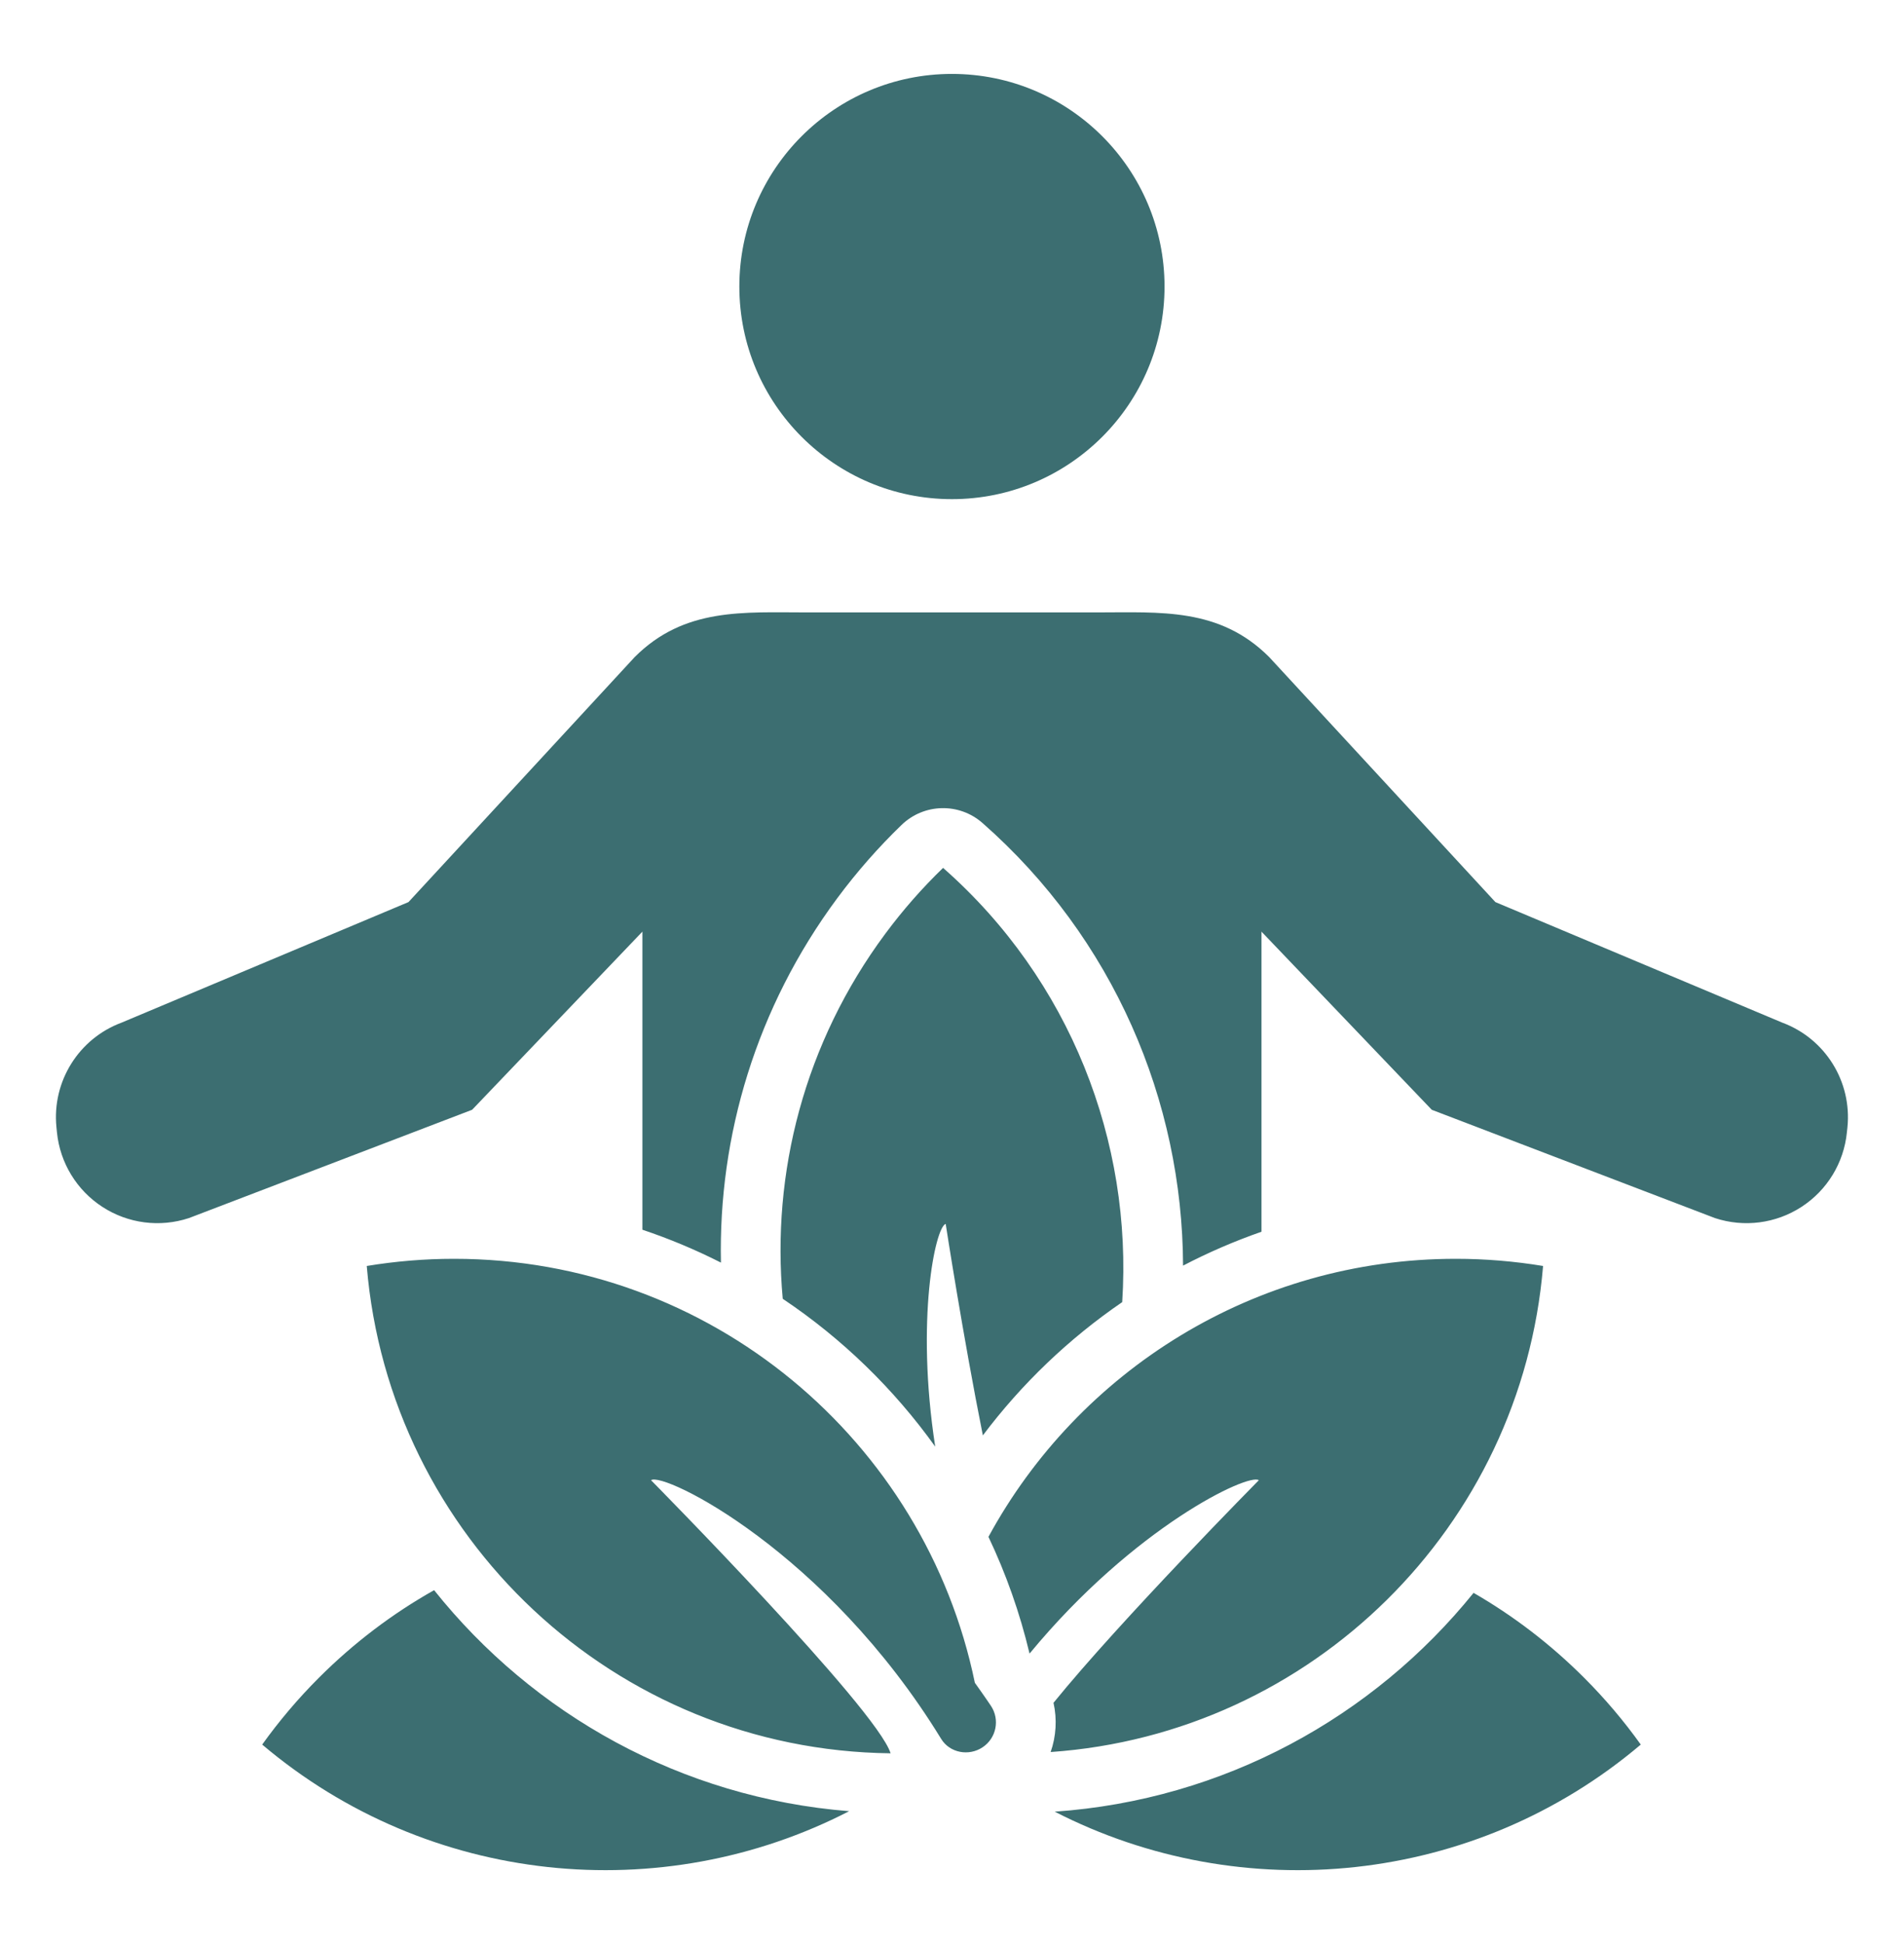 <svg width="48" height="49" viewBox="0 0 48 49" fill="none" xmlns="http://www.w3.org/2000/svg">
<path fill-rule="evenodd" clip-rule="evenodd" d="M29.825 31.9C29.811 27.746 28.07 23.646 24.769 20.744C24.18 20.226 23.292 20.247 22.728 20.793C22.148 21.353 21.606 21.968 21.11 22.636C19.061 25.397 18.108 28.633 18.175 31.824C17.54 31.502 16.878 31.224 16.195 30.995V23.482L11.902 27.972L4.762 30.702C4.03 30.943 3.228 30.84 2.582 30.42C1.935 30.001 1.514 29.311 1.436 28.544L1.423 28.413C1.307 27.262 1.982 26.178 3.066 25.775L10.298 22.737L16.001 16.561C17.253 15.309 18.739 15.436 20.352 15.436H27.644C29.258 15.436 30.744 15.309 31.996 16.561L37.699 22.737L44.93 25.775C46.015 26.178 46.69 27.262 46.574 28.413L46.56 28.544C46.483 29.311 46.062 30.001 45.415 30.42C44.769 30.84 43.967 30.943 43.235 30.702L36.095 27.972L31.802 23.482V31.046C31.119 31.284 30.458 31.57 29.825 31.9ZM23.998 1.863C26.956 1.863 29.358 4.264 29.358 7.222C29.358 10.18 26.956 12.581 23.998 12.581C21.041 12.581 18.639 10.18 18.639 7.222C18.639 4.264 21.041 1.863 23.998 1.863ZM19.733 32.736C19.444 29.569 20.275 26.288 22.319 23.534C22.766 22.932 23.253 22.379 23.775 21.875C26.984 24.697 28.554 28.78 28.291 32.82C26.945 33.741 25.758 34.877 24.778 36.179C24.278 33.684 23.841 30.848 23.841 30.848C23.58 30.926 23.08 33.256 23.577 36.462C22.531 35.001 21.228 33.737 19.733 32.736ZM21.407 45.651C16.681 48.088 10.81 47.528 6.61 43.972C7.033 43.382 7.508 42.819 8.038 42.289C8.924 41.403 9.903 40.666 10.944 40.08C13.443 43.212 17.176 45.315 21.407 45.651ZM26.59 45.663C30.852 45.367 34.621 43.279 37.149 40.148C38.146 40.723 39.084 41.436 39.937 42.289C40.467 42.819 40.942 43.382 41.364 43.972C37.171 47.523 31.312 48.086 26.59 45.663ZM26.487 44.16C26.625 43.765 26.652 43.334 26.559 42.919C28.239 40.848 31.735 37.309 31.735 37.309C31.482 37.12 28.589 38.486 25.955 41.679C25.711 40.653 25.362 39.668 24.919 38.736C27.19 34.562 31.615 31.728 36.702 31.728C37.451 31.728 38.186 31.791 38.901 31.909C38.357 38.477 33.078 43.701 26.487 44.16ZM23.727 43.829C20.83 39.099 16.717 37.082 16.413 37.309C16.413 37.309 22.106 43.073 22.452 44.192C15.496 44.114 9.813 38.738 9.246 31.909C9.962 31.791 10.697 31.728 11.446 31.728C17.918 31.728 23.318 36.314 24.576 42.414C24.831 42.77 24.983 42.998 24.983 42.998C25.212 43.345 25.117 43.812 24.77 44.041C24.424 44.271 23.944 44.183 23.727 43.829Z" fill="#3C6E71"/>
</svg>
